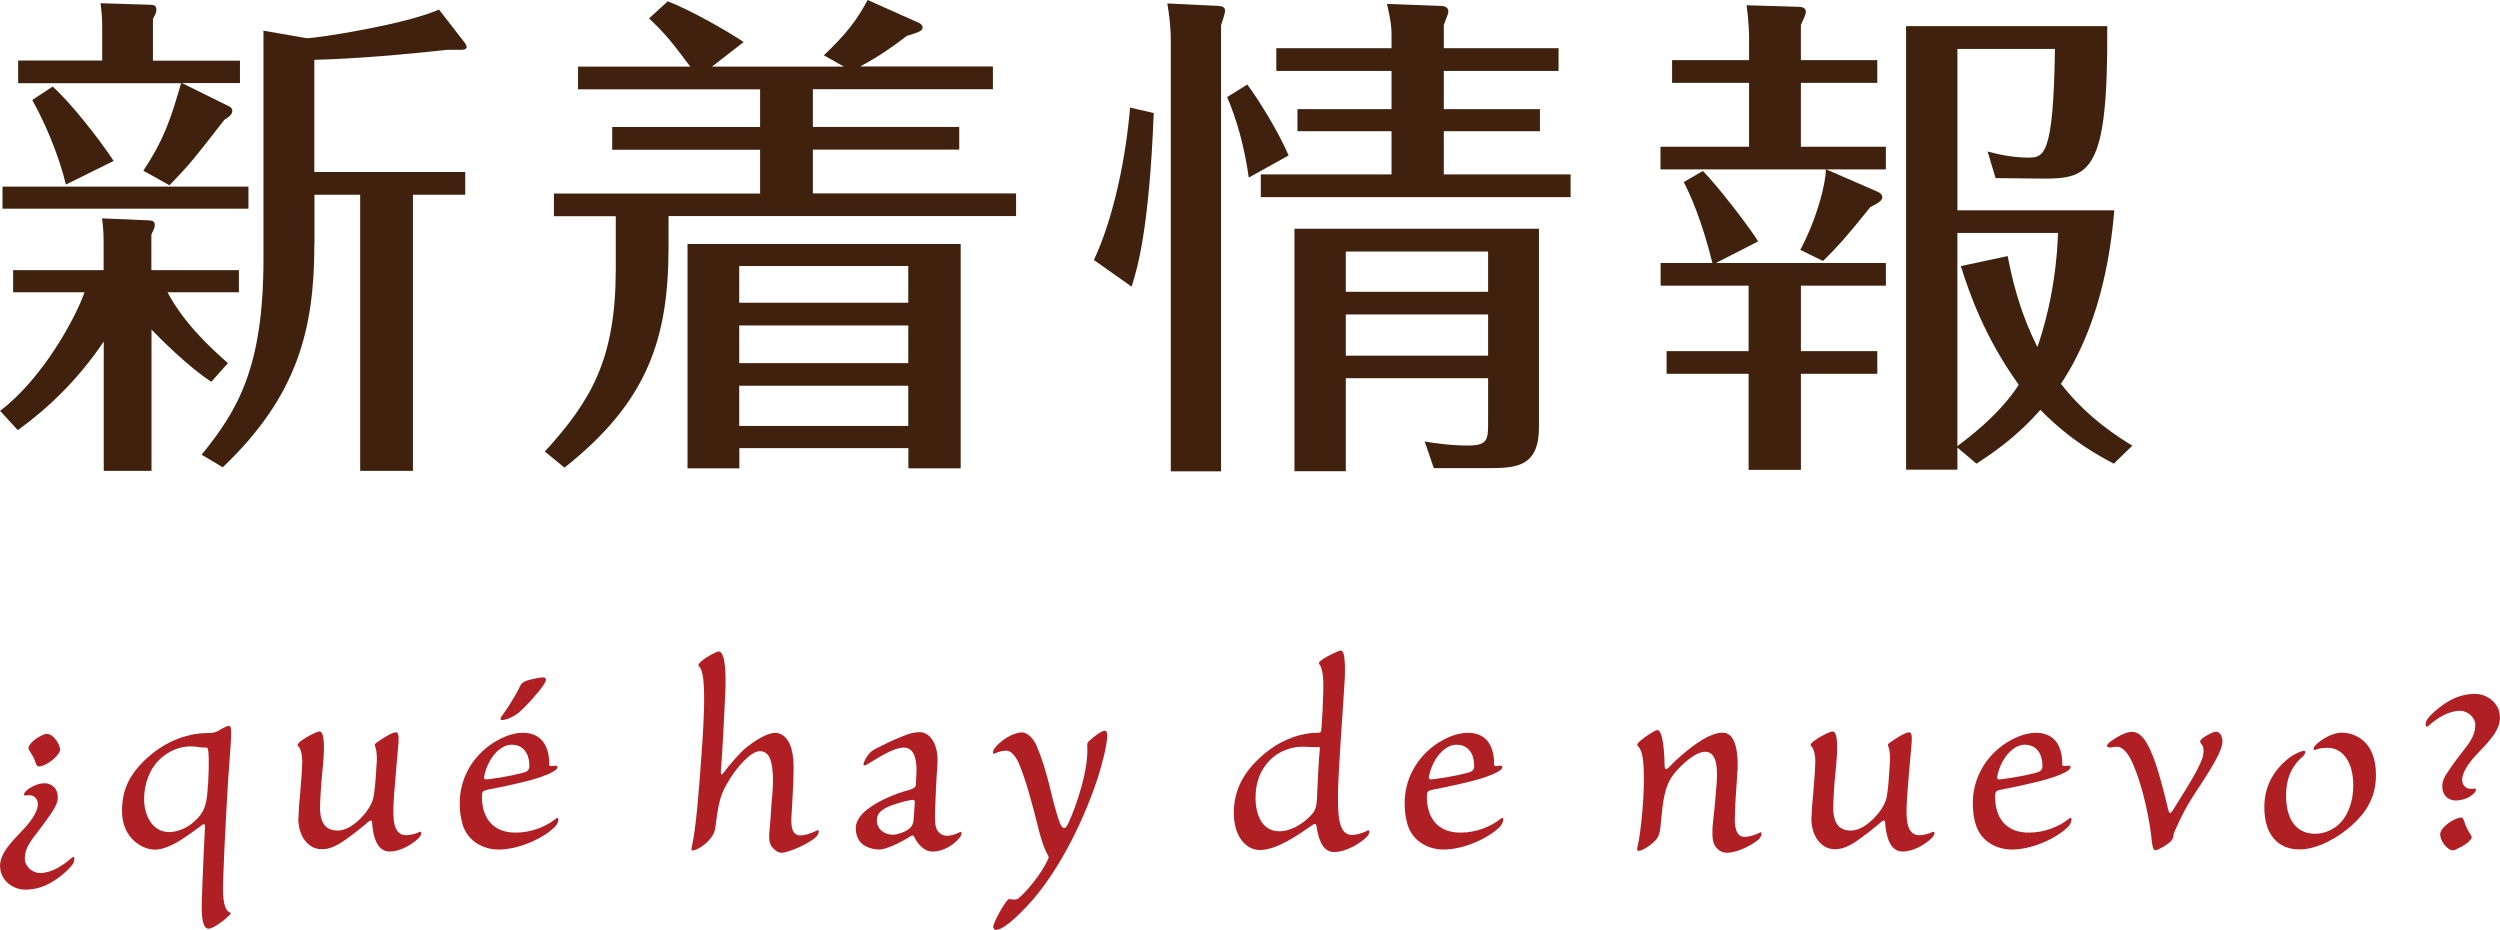 <?xml version="1.0" encoding="UTF-8"?>
<svg id="_レイヤー_2" data-name="レイヤー_2" xmlns="http://www.w3.org/2000/svg" viewBox="0 0 209.41 77.87">
  <defs>
    <style>
      .cls-1 {
        fill: #3f210e;
      }

      .cls-2 {
        fill: #b01f23;
      }
    </style>
  </defs>
  <g id="_アウトライン" data-name="アウトライン">
    <g>
      <g>
        <path class="cls-1" d="M0,34.42c3.67-2.78,6.4-7.96,7.08-9.94H1.1v-1.85h7.58v-2.44c0-.88-.08-1.47-.13-1.9l3.96.17c.38,0,.46.21.46.38,0,.25-.13.46-.29.8v2.99h7.33v1.85h-5.98c1.39,2.61,3.54,4.59,5.06,5.94l-1.39,1.56c-1.9-1.22-4.38-3.71-5.01-4.38v11.84h-4v-10.83c-2.19,3.24-4.68,5.6-7.2,7.42l-1.47-1.6ZM20.81,15.63v1.85H.21v-1.85h20.6ZM20.1,5.06v1.9h-4.85l4,1.98c.08.04.21.17.21.34,0,.34-.34.55-.67.76-2.65,3.41-2.78,3.58-4.59,5.48l-2.19-1.22c1.73-2.65,2.23-4.13,3.16-7.33H1.52v-1.9h7.04v-2.95c0-.59-.04-1.05-.13-1.85l4.21.13c.42,0,.46.25.46.42,0,.25-.13.46-.29.76v3.5h7.29ZM4.42,7.25c1.52,1.39,3.83,4.3,5.1,6.23l-4,1.98c-.59-2.49-1.81-5.31-2.82-7.08l1.73-1.14ZM26.33,20.48c0,7.08-1.39,12.68-7.67,18.66l-1.77-1.05c3.03-3.75,5.18-7.29,5.18-16.43V2.57l3.62.63c.88,0,8.26-1.14,11.08-2.4l2.19,2.82c.08.13.13.25.13.34,0,.13-.17.21-.38.21h-1.22c-3.45.38-7.71.76-11.16.84v9.4h12.64v1.9h-4.38v23.13h-4.42v-23.13h-3.83v4.17Z"/>
        <path class="cls-1" d="M70.65,5.56l-1.64-.93c1.9-1.81,2.74-2.91,3.67-4.63l4.26,1.9c.13.04.34.21.34.38,0,.21-.08.38-1.31.72-1.31,1.01-2.44,1.77-3.92,2.57h11.12v1.9h-15.08v3.16h12.26v1.9h-12.26v3.67h17.02v1.9h-29.11v2.57c0,7.67-1.73,12.98-8.72,18.5l-1.64-1.35c3.92-4.3,5.94-7.79,5.94-15.29v-4.42h-5.18v-1.9h17.27v-3.67h-12.39v-1.9h12.39v-3.16h-15.25v-1.9h9.4c-1.43-1.9-1.98-2.65-3.45-4.04l1.56-1.43c1.9.72,5.06,2.53,6.36,3.41l-2.65,2.06h11.04ZM61.93,37.54v1.69h-4.34v-18.79h22.88v18.79h-4.38v-1.69h-14.16ZM76.08,25.36v-3.08h-14.16v3.08h14.16ZM76.08,30.42v-3.16h-14.16v3.16h14.16ZM76.08,35.68v-3.37h-14.16v3.37h14.16Z"/>
        <path class="cls-1" d="M96.64,9.48c-.38,9.82-1.39,13.06-1.85,14.53l-3.16-2.23c1.73-3.71,2.7-8.81,3.03-12.77l1.98.46ZM102.11.51c.29,0,.51.13.51.38,0,.21-.21.84-.34,1.22v37.37h-4.21V3.45c0-1.35-.17-2.44-.29-3.16l4.34.21ZM104.6,14.87c-.34-2.49-1.01-4.89-1.81-6.74l1.69-1.05c.97,1.31,2.57,3.88,3.46,5.94l-3.33,1.85ZM130.55,4.04v1.9h-9.61v3.2h8.05v1.85h-8.05v3.62h10.62v1.9h-25.95v-1.9h10.95v-3.62h-7.88v-1.85h7.88v-3.2h-9.65v-1.9h9.65v-1.1c0-.67-.04-1.14-.38-2.61l4.55.17c.29,0,.59.13.59.46,0,.25-.25.72-.38,1.14v1.94h9.61ZM112.73,31.68v7.79h-4.3v-20.31h20.48v16.64c0,3.24-1.85,3.41-4.09,3.41h-4.72l-.76-2.23c.72.13,2.15.34,3.62.34,1.64,0,1.69-.51,1.69-1.85v-3.79h-11.92ZM124.65,24.44v-3.37h-11.92v3.37h11.92ZM124.65,29.79v-3.45h-11.92v3.45h11.92Z"/>
        <path class="cls-1" d="M153,14.2l4.25,1.85c.21.08.42.25.42.46,0,.29-.34.51-1.01.84-1.81,2.27-2.7,3.29-3.96,4.51l-1.9-.93c1.43-2.7,2.11-5.48,2.15-6.74h-13.86v-1.9h7.42v-5.35h-6.45v-1.9h6.45v-1.9c0-.34-.04-1.52-.21-2.7l4.34.13c.21,0,.63.04.63.42,0,.21-.17.55-.42,1.1v2.95h6.4v1.9h-6.4v5.35h7.12v1.9h-4.97ZM150.85,23.93v5.48h6.4v1.9h-6.4v8.05h-4.38v-8.05h-6.87v-1.9h6.87v-5.48h-7.37v-1.9h4.34c-.93-3.71-1.85-5.69-2.4-6.78l1.6-.93c1.14,1.14,3.79,4.55,4.63,5.9l-3.54,1.81h14.24v1.9h-7.12ZM177.06,38.84c-1.35-.72-3.58-1.9-6.15-4.51-2.11,2.4-4.09,3.67-5.35,4.51l-1.6-1.35v1.85h-4.3V2.19h16.85c.08,12.09-1.35,12.81-5.43,12.77l-3.92-.04-.67-2.23c1.05.29,2.27.51,3.37.51,1.31,0,2.15,0,2.27-9.1h-8.17v13.52h13.14c-.34,4.13-1.35,9.86-4.47,14.53,2.27,2.91,4.89,4.51,5.98,5.18l-1.56,1.52ZM163.96,19.51v17.86c.76-.59,3.45-2.53,5.14-5.14-2.82-3.92-4.13-7.63-4.85-9.94l3.92-.84c.34,1.69.88,4.38,2.49,7.62.34-.97,1.56-4.59,1.73-9.56h-8.43Z"/>
      </g>
      <g>
        <path class="cls-2" d="M0,72.59c0-1.25,1.15-2.22,2.07-3.24.75-.82,1.1-1.52,1.1-1.97,0-.37-.2-.67-.55-.75-.15-.02-.3-.02-.5,0-.25.02-.07-.32.3-.57.37-.25.85-.45,1.32-.45.6,0,1.12.45,1.1,1.17.02.37-.2.82-.5,1.27-.37.57-.95,1.32-1.59,2.17-.55.75-.67,1.22-.67,1.74,0,.57.6,1.17,1.27,1.17.95,0,1.89-.6,2.69-1.3.25-.22.25.3.02.6-.35.47-1.1,1.12-1.87,1.54-.65.37-1.37.55-2.09.55-1.05,0-2.09-.82-2.09-1.94ZM5.03,62.8c0,.47-1.17,1.4-1.77,1.4-.12,0-.22-.1-.3-.37-.1-.35-.35-.72-.47-.92-.17-.22-.15-.4.17-.72.27-.3.95-.72,1.27-.72.5,0,1.1.82,1.1,1.35Z"/>
        <path class="cls-2" d="M12.29,63.52c1.25-1.15,3.06-2.12,5.16-2.12.3,0,.55-.02.87-.2.4-.25.72-.4.87-.4.25,0,.17.9.12,1.72-.25,3.16-.5,7.85-.62,11.21-.08,1.79.15,2.52.55,2.69.1.05.12.12-.05.27-.37.37-1.32,1.1-1.72,1.1-.47,0-.6-.9-.57-2.14.07-2.44.25-5.91.27-6.4.02-.27-.1-.27-.35-.07-.42.32-1.37,1.02-2.07,1.42-.7.37-1.27.57-1.79.57-.97,0-2.72-.9-2.74-3.19,0-1.69.5-3.01,2.07-4.46ZM14.18,69.7c.5,0,1.12-.2,1.67-.55,1.02-.75,1.37-1.35,1.5-2.52.15-1.5.17-3.04.1-3.71-.05-.3-.1-.32-.2-.3-.15,0-.3,0-.45-.02-.27-.05-.55-.08-.82-.08-.92,0-1.89.37-2.69,1.17-.7.7-1.22,1.89-1.22,3.24,0,1.27.62,2.77,2.12,2.77Z"/>
        <path class="cls-2" d="M25,68.5c.02-.72.07-1.32.15-2.12.1-1.17.15-1.97.17-2.54,0-.55-.1-1.1-.35-1.35-.1-.07-.05-.17.2-.4.7-.5,1.4-.82,1.59-.82.52,0,.37,1.94.3,2.79-.1.87-.22,2.37-.25,3.39-.05,1.59.55,2.12,1.47,2.12,1.1,0,2.22-1.2,2.67-1.97.25-.42.35-.75.4-1.25.1-.6.17-1.97.22-2.72,0-.47-.05-.9-.15-1.12-.05-.12-.05-.17.12-.3.3-.22,1.27-.87,1.62-.87.22,0,.25.3.22.85-.07.97-.4,4.34-.42,5.33-.02.82-.1,2.44,1.05,2.44.32,0,.77-.1,1.07-.25.25-.15.32.15-.02.5-.67.65-1.67,1.12-2.42,1.12-1.15,0-1.4-1.47-1.47-2.37,0-.27-.1-.3-.35-.1-.32.3-1.77,1.47-2.49,1.87-.5.27-.87.4-1.4.4-1.15,0-1.97-1.15-1.94-2.64Z"/>
        <path class="cls-2" d="M38.73,68.98c-.15-.5-.22-1.07-.22-1.72,0-1.79.82-3.61,2.54-4.86.82-.57,1.82-1.02,2.74-1.02,1.1,0,1.64.55,1.89,1.05.27.5.35,1.27.32,1.54-.02.17.05.25.45.17.32-.05.32.17.07.37s-.9.5-1.84.77-2.54.62-3.84.87c-.35.07-.45.15-.47.45-.05,1.87.9,3.19,2.89,3.14,1.22,0,2.49-.5,3.31-1.17.3-.25.25.37-.1.7-.85.85-2.87,1.89-4.71,1.89-1.25,0-2.62-.67-3.04-2.19ZM40.55,65.02c-.03.25.05.3.35.25.6-.07,1.92-.27,2.82-.52.45-.1.62-.25.62-.57.02-.35-.07-.85-.27-1.15-.25-.4-.62-.65-1.22-.65-.97,0-1.99,1.15-2.29,2.64ZM45.55,57.34c-.42.65-1.47,1.82-2.09,2.34-.42.35-.9.55-1.25.62-.37.07-.35-.12-.12-.4.25-.3,1.2-1.79,1.47-2.42.1-.25.27-.35.57-.47.42-.12,1.05-.27,1.35-.27.37,0,.27.32.07.6Z"/>
        <path class="cls-2" d="M65.47,61.53c.82.45,1.05,1.69,1,3.19,0,.75-.12,2.72-.17,3.59-.05.77-.02,1.67.75,1.67.3,0,.87-.15,1.4-.42.22-.12.17.3-.12.57-.92.77-2.47,1.3-2.84,1.3-.3,0-.52-.15-.77-.42-.3-.32-.32-.77-.27-1.37.1-.87.12-1.84.25-3.19.12-1.5,0-2.52-.25-3.01-.17-.35-.45-.52-.8-.52-.77,0-2.02,1.4-2.79,2.79-.6,1.05-.7,1.79-.95,3.66-.12,1-1.47,1.87-1.89,1.87-.12,0-.12-.15-.05-.4.32-1.52.55-4.06.87-8.75.27-4.24.15-5.86-.3-6.3-.02-.05-.12-.1.12-.32.47-.45,1.37-.9,1.54-.9.65,0,.6,2.49.55,3.51-.07,1.67-.22,4.68-.37,6.53-.02.32.07.35.27.07.32-.45,1.22-1.54,1.87-2.07.52-.42,1.64-1.22,2.42-1.22.2,0,.37.05.55.15Z"/>
        <path class="cls-2" d="M78.52,64.14c-.1,1.17-.15,2.69-.2,3.86-.02.75,0,1.3.22,1.59.22.3.5.42.82.42.3,0,.82-.17,1.07-.32.15-.07.15.25-.05.47-.37.5-1.27,1.17-2.29,1.17-.67,0-1.25-.65-1.5-1.22-.1-.17-.17-.17-.4-.02-.67.45-1.97,1.07-2.52,1.07-.62,0-1.44-.25-1.74-.82-.15-.27-.25-.57-.25-.95,0-.47.25-.9.55-1.22.9-.92,2.59-1.65,4.04-2.04.3-.1.42-.2.45-.37.02-.3.02-.7.05-1.15.02-.8-.12-1.99-1.05-1.99-.97,0-2.39,1.02-3.19,1.47-.15.05-.27.02-.15-.27.17-.42.47-.82.82-1.02.7-.37,1.67-.85,2.39-1.12.62-.27,1.07-.35,1.45-.35.92,0,1.64,1.15,1.47,2.82ZM76.08,69.48c.3-.22.42-.47.45-.85.02-.4.07-.92.1-1.42,0-.2-.07-.22-.32-.2-.7.12-1.72.45-2.14.67-.42.25-.72.52-.72,1.02-.02.72.6,1.22,1.32,1.22.4,0,1.02-.22,1.32-.45Z"/>
        <path class="cls-2" d="M86.85,62.55c.4.87.77,2.09,1.1,3.44.32,1.37.65,2.49.8,2.87.1.3.25.5.4.5.1,0,.2-.12.3-.32.75-1.57,1.77-4.71,1.62-6.6-.02-.2.07-.3.25-.45.2-.2.9-.75,1.17-.77.17-.05.25.1.25.4.02.72-.45,2.49-.8,3.59-1.02,3.06-2.84,7.1-5.41,10.14-.67.75-2.32,2.54-3.11,2.54-.17,0-.27-.2-.2-.4.17-.55,1.12-2.27,1.35-2.19.27.08.52.08.7-.02.7-.55,1.99-2.12,2.52-3.31.1-.2.02-.3-.1-.5-.22-.4-.45-1.1-.65-1.84-.57-2.32-1.1-4.26-1.69-5.68-.32-.72-.72-1.07-1.02-1.07-.27,0-.7.07-.97.22-.22.15-.25-.15-.03-.45.47-.6,1.5-1.3,2.27-1.3.47,0,1,.52,1.27,1.22Z"/>
        <path class="cls-2" d="M103.35,68.06c0-2.34,1.3-3.99,3.02-5.28,1.2-.9,2.74-1.4,3.94-1.4.27,0,.35-.02.37-.27.07-.77.15-2.39.17-3.31.02-1.02-.07-1.82-.32-2.14-.07-.1-.07-.15.02-.25.37-.35,1.57-.92,1.77-.92.42,0,.37,1.92.27,3.24-.1,1.5-.45,6.5-.5,8.1-.05,2.17-.07,4.11,1.15,4.11.35,0,.92-.15,1.32-.37.17-.12.22.22-.05.5-.52.55-1.74,1.3-2.77,1.3s-1.32-1.25-1.47-2.19c-.05-.22-.15-.2-.37-.05-1.07.75-2.94,2.07-4.36,2.07-1.15,0-2.19-1.1-2.19-3.11ZM109.95,68.13c.22-.25.32-.6.35-1,.05-1.15.17-3.69.25-4.34.02-.2-.02-.25-.15-.22-.27.05-.7-.02-1.22-.02-1.15-.03-2.37.5-3.11,1.47-.57.72-.9,1.62-.9,2.82,0,1.4.55,2.79,1.97,2.79,1.1,0,2.19-.75,2.82-1.5Z"/>
        <path class="cls-2" d="M117.88,68.98c-.15-.5-.22-1.07-.22-1.72,0-1.79.82-3.61,2.54-4.86.82-.57,1.82-1.02,2.74-1.02,1.1,0,1.64.55,1.89,1.05.27.5.35,1.27.32,1.54-.02.17.05.25.45.17.32-.05.32.17.07.37s-.9.5-1.84.77-2.54.62-3.84.87c-.35.07-.45.15-.47.45-.05,1.87.9,3.19,2.89,3.14,1.22,0,2.49-.5,3.31-1.17.3-.25.25.37-.1.7-.85.85-2.87,1.89-4.71,1.89-1.25,0-2.62-.67-3.04-2.19ZM119.69,65.02c-.02.25.05.3.35.25.6-.07,1.92-.27,2.82-.52.45-.1.62-.25.62-.57.02-.35-.07-.85-.27-1.15-.25-.4-.62-.65-1.22-.65-.97,0-1.99,1.15-2.29,2.64Z"/>
        <path class="cls-2" d="M145.54,64.47c-.05,1.07-.2,2.64-.22,3.86-.07,1.32.3,1.77.8,1.77.4,0,.95-.17,1.32-.37.17-.1.17.3-.15.6-.82.67-1.97,1.1-2.62,1.1-.4,0-.72-.17-.97-.52-.22-.27-.3-.8-.25-1.64.1-.85.27-2.62.35-3.71.05-.97.1-2.59-.97-2.59-.85,0-2.04,1.15-2.59,1.82-.87,1.1-.95,2.44-1.12,4.14-.05.5-.07.87-.27,1.22-.22.42-1.22,1.12-1.57,1.12-.12,0-.2-.05-.1-.42.25-1,.52-3.81.52-5.51,0-1.54-.1-2.47-.5-2.84-.07-.07-.1-.15.05-.3.32-.35,1.37-1.05,1.57-1.05.5,0,.6,2.04.62,3.06.02.27.15.27.35.07.87-.92,2.12-1.97,3.21-2.54.55-.27.95-.37,1.3-.37,1.1,0,1.3,1.69,1.25,3.11Z"/>
        <path class="cls-2" d="M151.74,68.5c.02-.72.07-1.32.15-2.12.1-1.17.15-1.97.17-2.54,0-.55-.1-1.1-.35-1.35-.1-.07-.05-.17.2-.4.7-.5,1.4-.82,1.6-.82.52,0,.37,1.94.3,2.79-.1.87-.22,2.37-.25,3.39-.05,1.59.55,2.12,1.47,2.12,1.1,0,2.22-1.2,2.67-1.97.25-.42.35-.75.4-1.25.1-.6.17-1.97.22-2.72,0-.47-.05-.9-.15-1.12-.05-.12-.05-.17.12-.3.3-.22,1.27-.87,1.62-.87.22,0,.25.3.22.85-.08.97-.4,4.34-.42,5.33-.02.82-.1,2.44,1.05,2.44.32,0,.77-.1,1.07-.25.25-.15.32.15-.03.5-.67.65-1.67,1.12-2.42,1.12-1.15,0-1.4-1.47-1.47-2.37,0-.27-.1-.3-.35-.1-.32.3-1.77,1.47-2.49,1.87-.5.27-.87.4-1.4.4-1.15,0-1.97-1.15-1.94-2.64Z"/>
        <path class="cls-2" d="M165.47,68.98c-.15-.5-.22-1.07-.22-1.72,0-1.79.82-3.61,2.54-4.86.82-.57,1.82-1.02,2.74-1.02,1.1,0,1.64.55,1.89,1.05.27.5.35,1.27.32,1.54-.02.17.05.25.45.17.32-.05.32.17.08.37s-.9.5-1.84.77c-.95.27-2.54.62-3.84.87-.35.07-.45.15-.47.45-.05,1.87.9,3.19,2.89,3.14,1.22,0,2.49-.5,3.31-1.17.3-.25.25.37-.1.7-.85.85-2.87,1.89-4.71,1.89-1.25,0-2.62-.67-3.04-2.19ZM167.29,65.02c-.02.25.05.3.35.25.6-.07,1.92-.27,2.82-.52.45-.1.62-.25.62-.57.02-.35-.08-.85-.27-1.15-.25-.4-.62-.65-1.22-.65-.97,0-1.99,1.15-2.29,2.64Z"/>
        <path class="cls-2" d="M180.15,62.9c.6,1.27,1.27,4.06,1.47,4.93.1.37.2.35.4.02.3-.47.67-1.07,1.07-1.72.47-.75,1.2-1.99,1.42-2.72.1-.4.1-.77-.02-.95-.08-.1-.17-.25-.2-.32,0-.12.08-.2.2-.3.22-.17.87-.55,1.12-.55.3,0,.52.3.55.75.03.75-.7,1.99-2.32,4.44-.9,1.37-1.37,2.47-1.54,2.84-.17.35-.25.57-.25.75-.02.15-.12.32-.32.5-.2.17-.95.65-1.17.65-.17,0-.25-.22-.3-.65-.2-1.99-.75-4.58-1.54-6.45-.37-.9-.85-1.57-1.4-1.57-.15,0-.32.02-.45.05-.1.02-.27.02-.35-.05-.08-.08,0-.22.22-.4.8-.6,1.47-.85,1.82-.85.72,0,1.15.65,1.59,1.59Z"/>
        <path class="cls-2" d="M199.02,64.92c0,2.02-.97,3.26-2.02,4.21-1.07.97-2.82,2.02-4.39,2.02-1.77,0-2.94-1.2-2.94-3.54,0-1.79.82-3.16,2.12-4.16.3-.22.67-.4.95-.5.45-.2.45.12.15.42-1.02.87-1.4,1.97-1.4,3.26,0,1.94.8,3.21,2.44,3.21.7,0,1.52-.3,2.09-.9.55-.55,1.1-1.62,1.1-3.16,0-1.79-.77-3.14-2.17-3.14-.35,0-.75.05-1,.17-.2.1-.22-.17.03-.42.52-.5,1.42-1.02,2.17-1.02,1,0,2.87.62,2.87,3.54Z"/>
        <path class="cls-2" d="M209.41,60.08c0,1.25-1.15,2.22-2.07,3.24-.75.82-1.1,1.52-1.1,1.99,0,.35.2.67.55.75.15.02.32.02.5,0,.22-.02.1.32-.27.57-.35.27-.87.42-1.34.42-.6,0-1.12-.45-1.1-1.15-.03-.4.17-.85.5-1.3.35-.55.9-1.27,1.54-2.09.57-.75.72-1.27.72-1.82s-.6-1.15-1.27-1.15c-.95,0-1.87.57-2.67,1.27-.32.25-.25-.35-.05-.6.35-.47,1.1-1.1,1.87-1.54.65-.35,1.37-.55,2.09-.55,1.05,0,2.09.82,2.09,1.94ZM204.4,69.9c-.02-.57,1.17-1.42,1.79-1.42.08,0,.17.12.25.4.1.35.37.85.52,1.05.15.2.1.3-.2.6-.27.25-1.1.7-1.29.7-.47,0-1.07-.8-1.07-1.32Z"/>
      </g>
    </g>
  </g>
</svg>